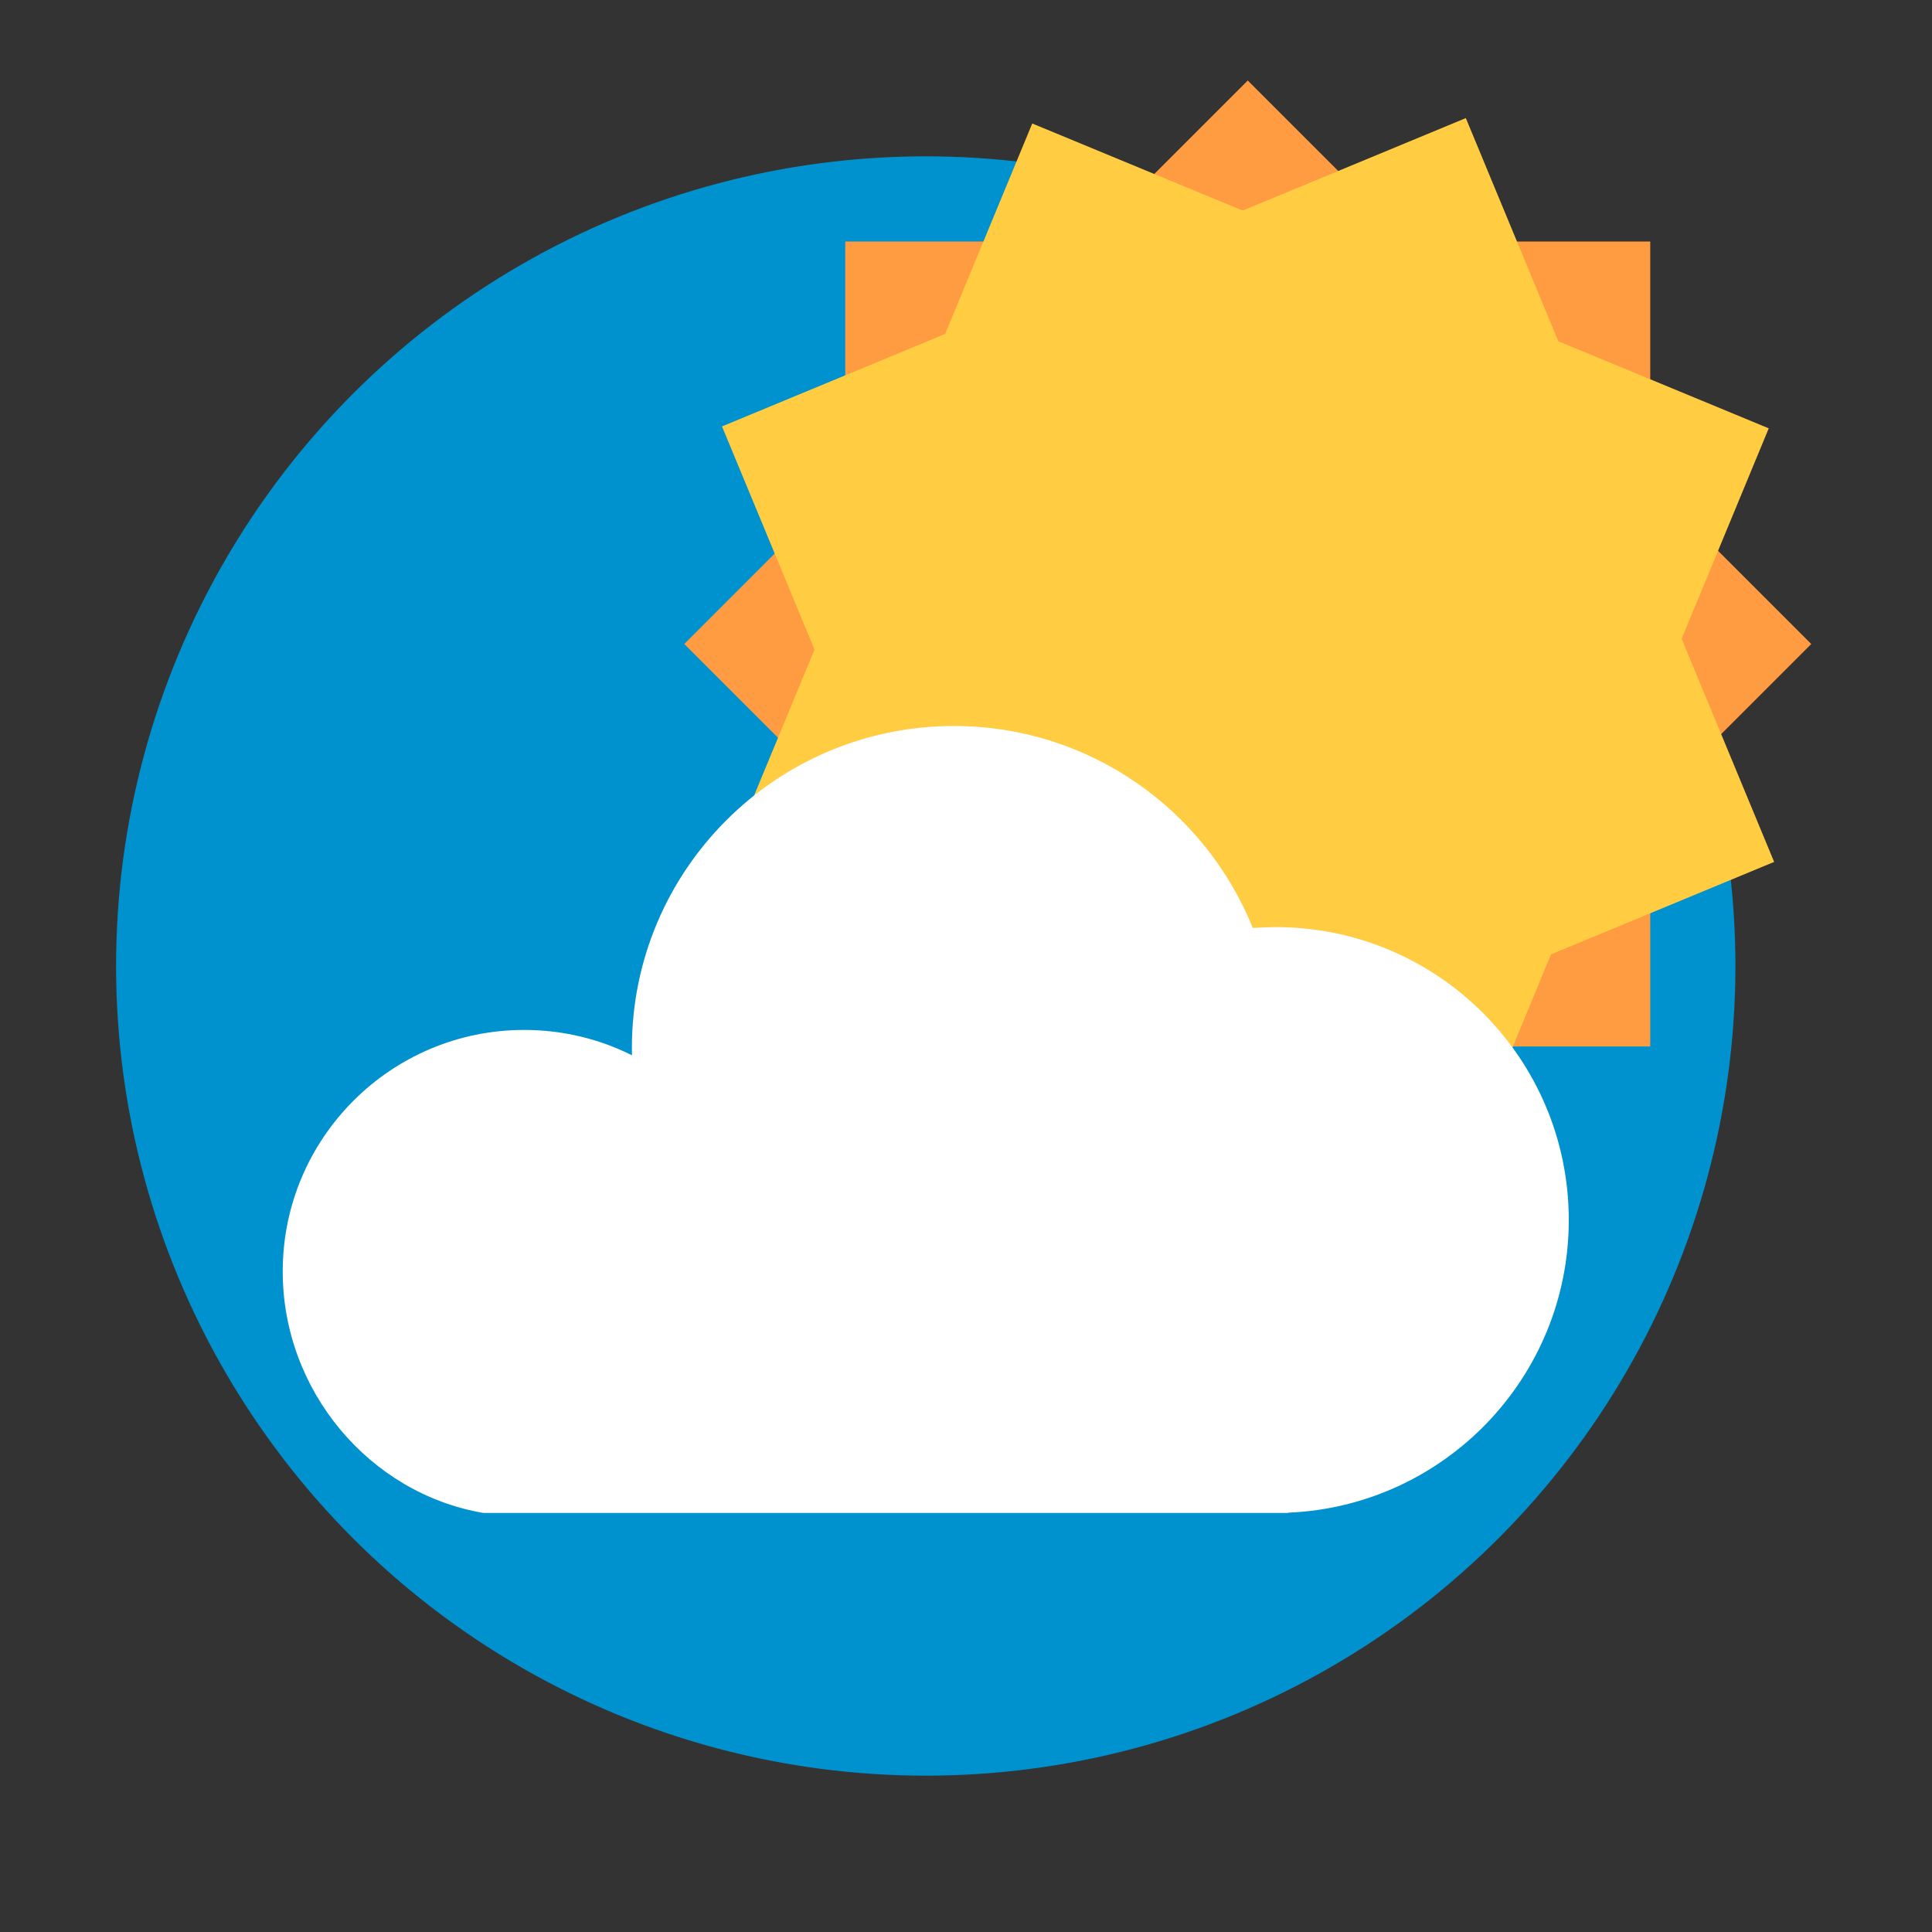 <svg clip-rule="evenodd" fill-rule="evenodd" stroke-linejoin="round" stroke-miterlimit="2" viewBox="0 0 48 48" xmlns="http://www.w3.org/2000/svg">
 <rect x="0" y="0" width="48" height="48" fill="#333333" stroke="none"/>
 <circle cx="23" cy="24" r="20.116" fill="#0091cf"/>
 <path d="m31 2-4 4h-6v6l-4 4 4 4v6h6l4 4 4-4h6v-6l4-4-4-4v-6h-6z" fill="#ff9c42" fill-rule="nonzero"/>
 <path transform="matrix(.924 -.383 .383 .924 -3.764 13.093)" d="m31 2-4 4h-6v6l-4 4 4 4v6h6l4 4 4-4h6v-6l4-4-4-4v-6h-6z" fill="#ffcc42" fill-rule="nonzero"/>
 <path transform="translate(.024 -6.412)" d="m11.982 44c-2.827-.484-4.982-3.035-4.982-6 0-3.311 2.689-6 6-6 .962 0 1.871.227 2.677.63-.001-.06-.002-.121-.002-.181 0-4.416 3.585-8 8-8 3.362 0 6.243 2.078 7.426 5.019.189-.014.381-.022.574-.022 4.016 0 7.277 3.261 7.277 7.277 0 3.913-3.096 7.109-6.97 7.271v.006z" fill="#fff"/>
</svg>
